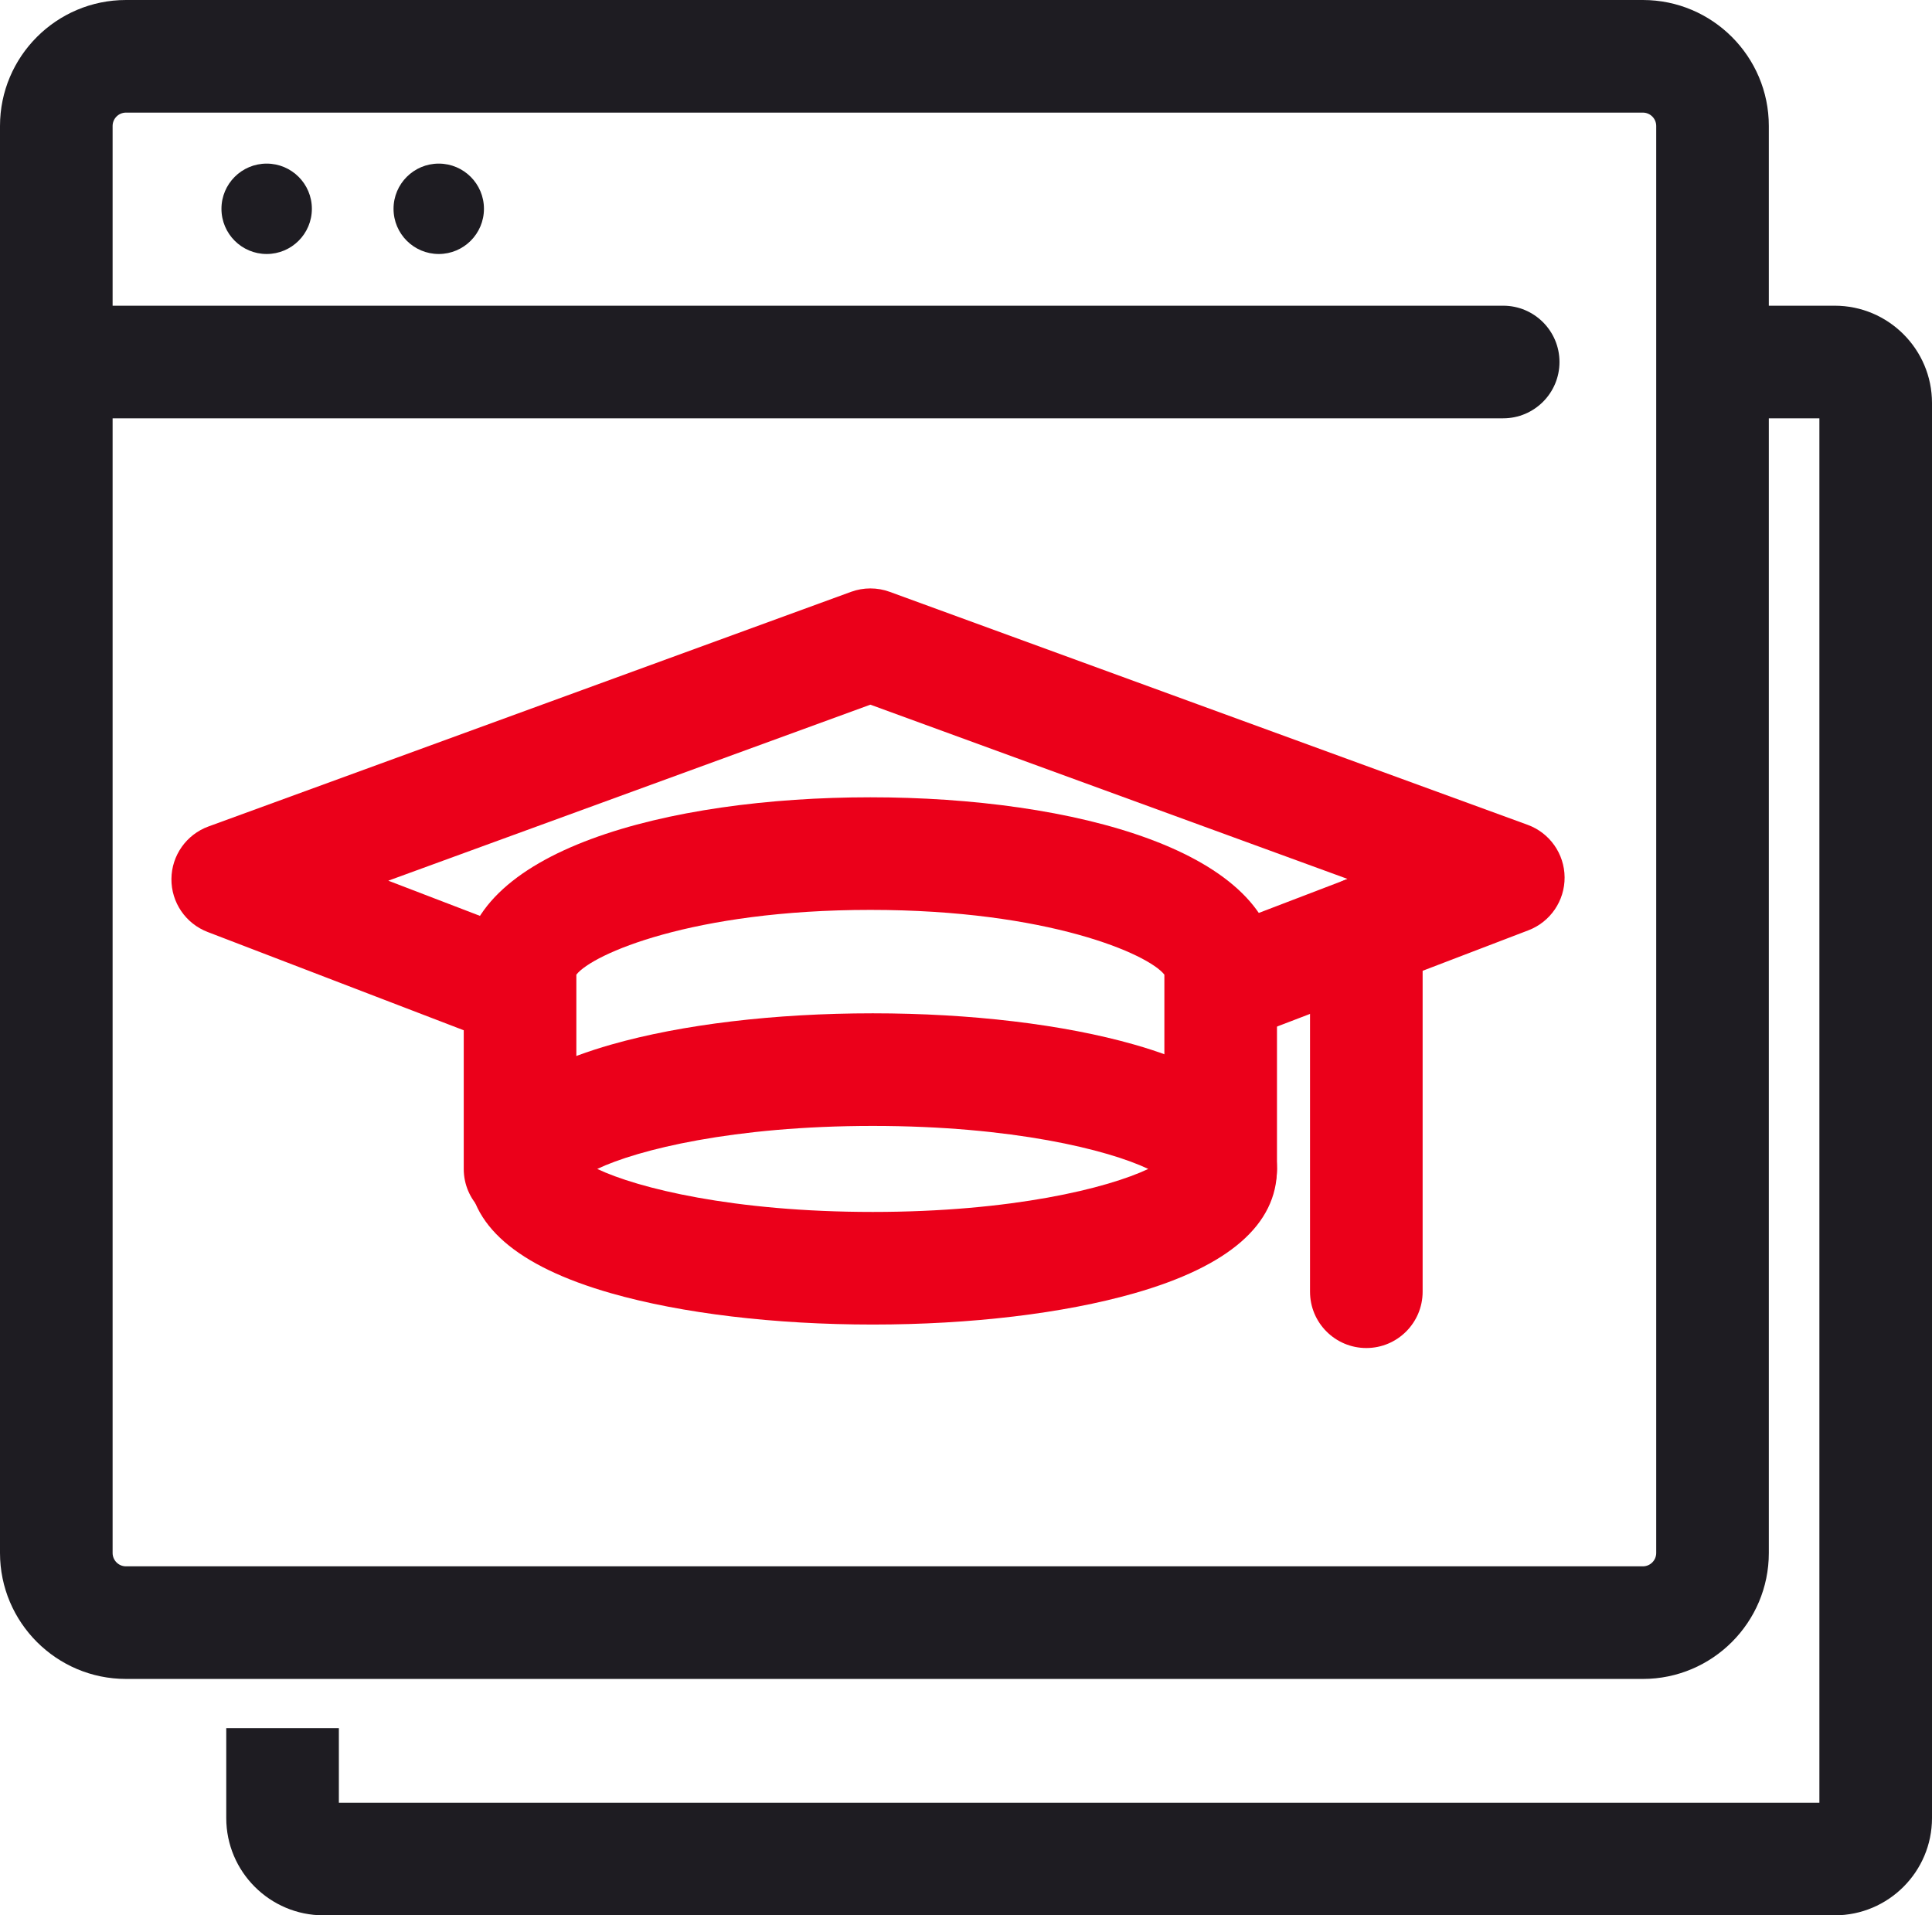 <?xml version="1.0" encoding="UTF-8"?>
<svg id="Layer_1" data-name="Layer 1" xmlns="http://www.w3.org/2000/svg" viewBox="0 0 188.721 187.092">
  <g>
    <path d="M30.464,20.396c0,2.439-1.978,4.415-4.415,4.415-2.439,0-4.417-1.976-4.417-4.415,0-2.439,1.978-4.415,4.417-4.415,2.437,0,4.415,1.976,4.415,4.415" style="fill: #1e1c22; stroke-width: 0px;"/>
    <path d="M47.273,20.396c0,2.439-1.978,4.415-4.415,4.415-2.439,0-4.417-1.976-4.417-4.415,0-2.439,1.978-4.415,4.417-4.415,2.437,0,4.415,1.976,4.415,4.415" style="fill: #1e1c22; stroke-width: 0px;"/>
  </g>
  <path d="M160.478,164.001H12.304c-6.784,0-12.304-5.52-12.304-12.305V12.304C0,5.52,5.52,0,12.304,0h148.174c6.784,0,12.304,5.52,12.304,12.304v139.393c0,6.785-5.52,12.305-12.304,12.305ZM12.304,11c-.719,0-1.304.585-1.304,1.304v139.393c0,.72.585,1.305,1.304,1.305h148.174c.719,0,1.304-.585,1.304-1.305V12.304c0-.719-.585-1.304-1.304-1.304H12.304Z" style="fill: #1e1c22; stroke-width: 0px;"/>
  <path d="M179.221,187.092H31.601c-5.238,0-9.5-4.262-9.5-9.5v-8.784h11v7.284h144.62V40.862h-10.439v-11h11.939c5.238,0,9.5,4.262,9.5,9.5v138.23c0,5.238-4.262,9.5-9.5,9.5Z" style="fill: #1e1c22; stroke-width: 0px;"/>
  <path d="M146.833,40.862H5.5c-3.038,0-5.5-2.462-5.5-5.5s2.462-5.5,5.5-5.5h141.333c3.037,0,5.5,2.462,5.5,5.5s-2.463,5.5-5.5,5.5Z" style="fill: #1e1c22; stroke-width: 0px;"/>
  <g>
    <path d="M50.405,102.208c-.655,0-1.321-.118-1.969-.367l-28.161-10.806c-2.142-.822-3.548-2.886-3.53-5.18.019-2.293,1.459-4.334,3.613-5.122l62.775-22.922c1.218-.444,2.554-.445,3.773 0l62.314,22.758c2.155.787,3.596,2.829,3.613,5.124s-1.391,4.358-3.533,5.179l-27.374,10.481c-2.838,1.082-6.017-.333-7.104-3.17-1.086-2.837.333-6.017,3.17-7.103l13.641-5.223-46.614-17.024-47.09,17.194,14.446,5.543c2.836,1.088,4.253,4.27,3.165,7.105-.839,2.188-2.925,3.531-5.136,3.531Z" style="fill: #eb001a; stroke-width: 0px;"/>
    <path d="M119.238,119.683c-3.037,0-5.5-2.463-5.5-5.5v-18.978c-1.557-2.002-11.349-6.325-28.719-6.325s-27.163,4.323-28.72,6.325v18.978c0,3.037-2.462,5.5-5.5,5.5s-5.5-2.463-5.5-5.5v-19.38c0-11.69,19.949-16.922,39.72-16.922s39.719,5.232,39.719,16.922v19.38c0,3.037-2.463,5.5-5.5,5.5Z" style="fill: #eb001a; stroke-width: 0px;"/>
    <path d="M85.252,129.384c-9.575,0-18.646-1.084-25.542-3.053-9.253-2.641-13.945-6.729-13.945-12.148s4.692-9.508,13.945-12.148c6.896-1.969,15.967-3.053,25.542-3.053s18.645,1.084,25.542,3.053c9.253,2.641,13.944,6.729,13.944,12.148s-4.691,9.508-13.944,12.148c-6.896,1.969-15.967,3.053-25.542,3.053ZM58.34,114.183c3.951,1.875,13.289,4.201,26.912,4.201,13.623,0,22.96-2.326,26.912-4.201-3.951-1.875-13.289-4.201-26.912-4.201-13.623,0-22.961,2.326-26.912,4.201ZM114.092,115.451h.01-.01Z" style="fill: #eb001a; stroke-width: 0px;"/>
    <path d="M133.465,131.677c-3.037,0-5.5-2.463-5.5-5.5v-35.131c0-3.038,2.463-5.5,5.5-5.5s5.5,2.462,5.5,5.5v35.131c0,3.037-2.463,5.5-5.5,5.5Z" style="fill: #eb001a; stroke-width: 0px;"/>
  </g>
</svg>